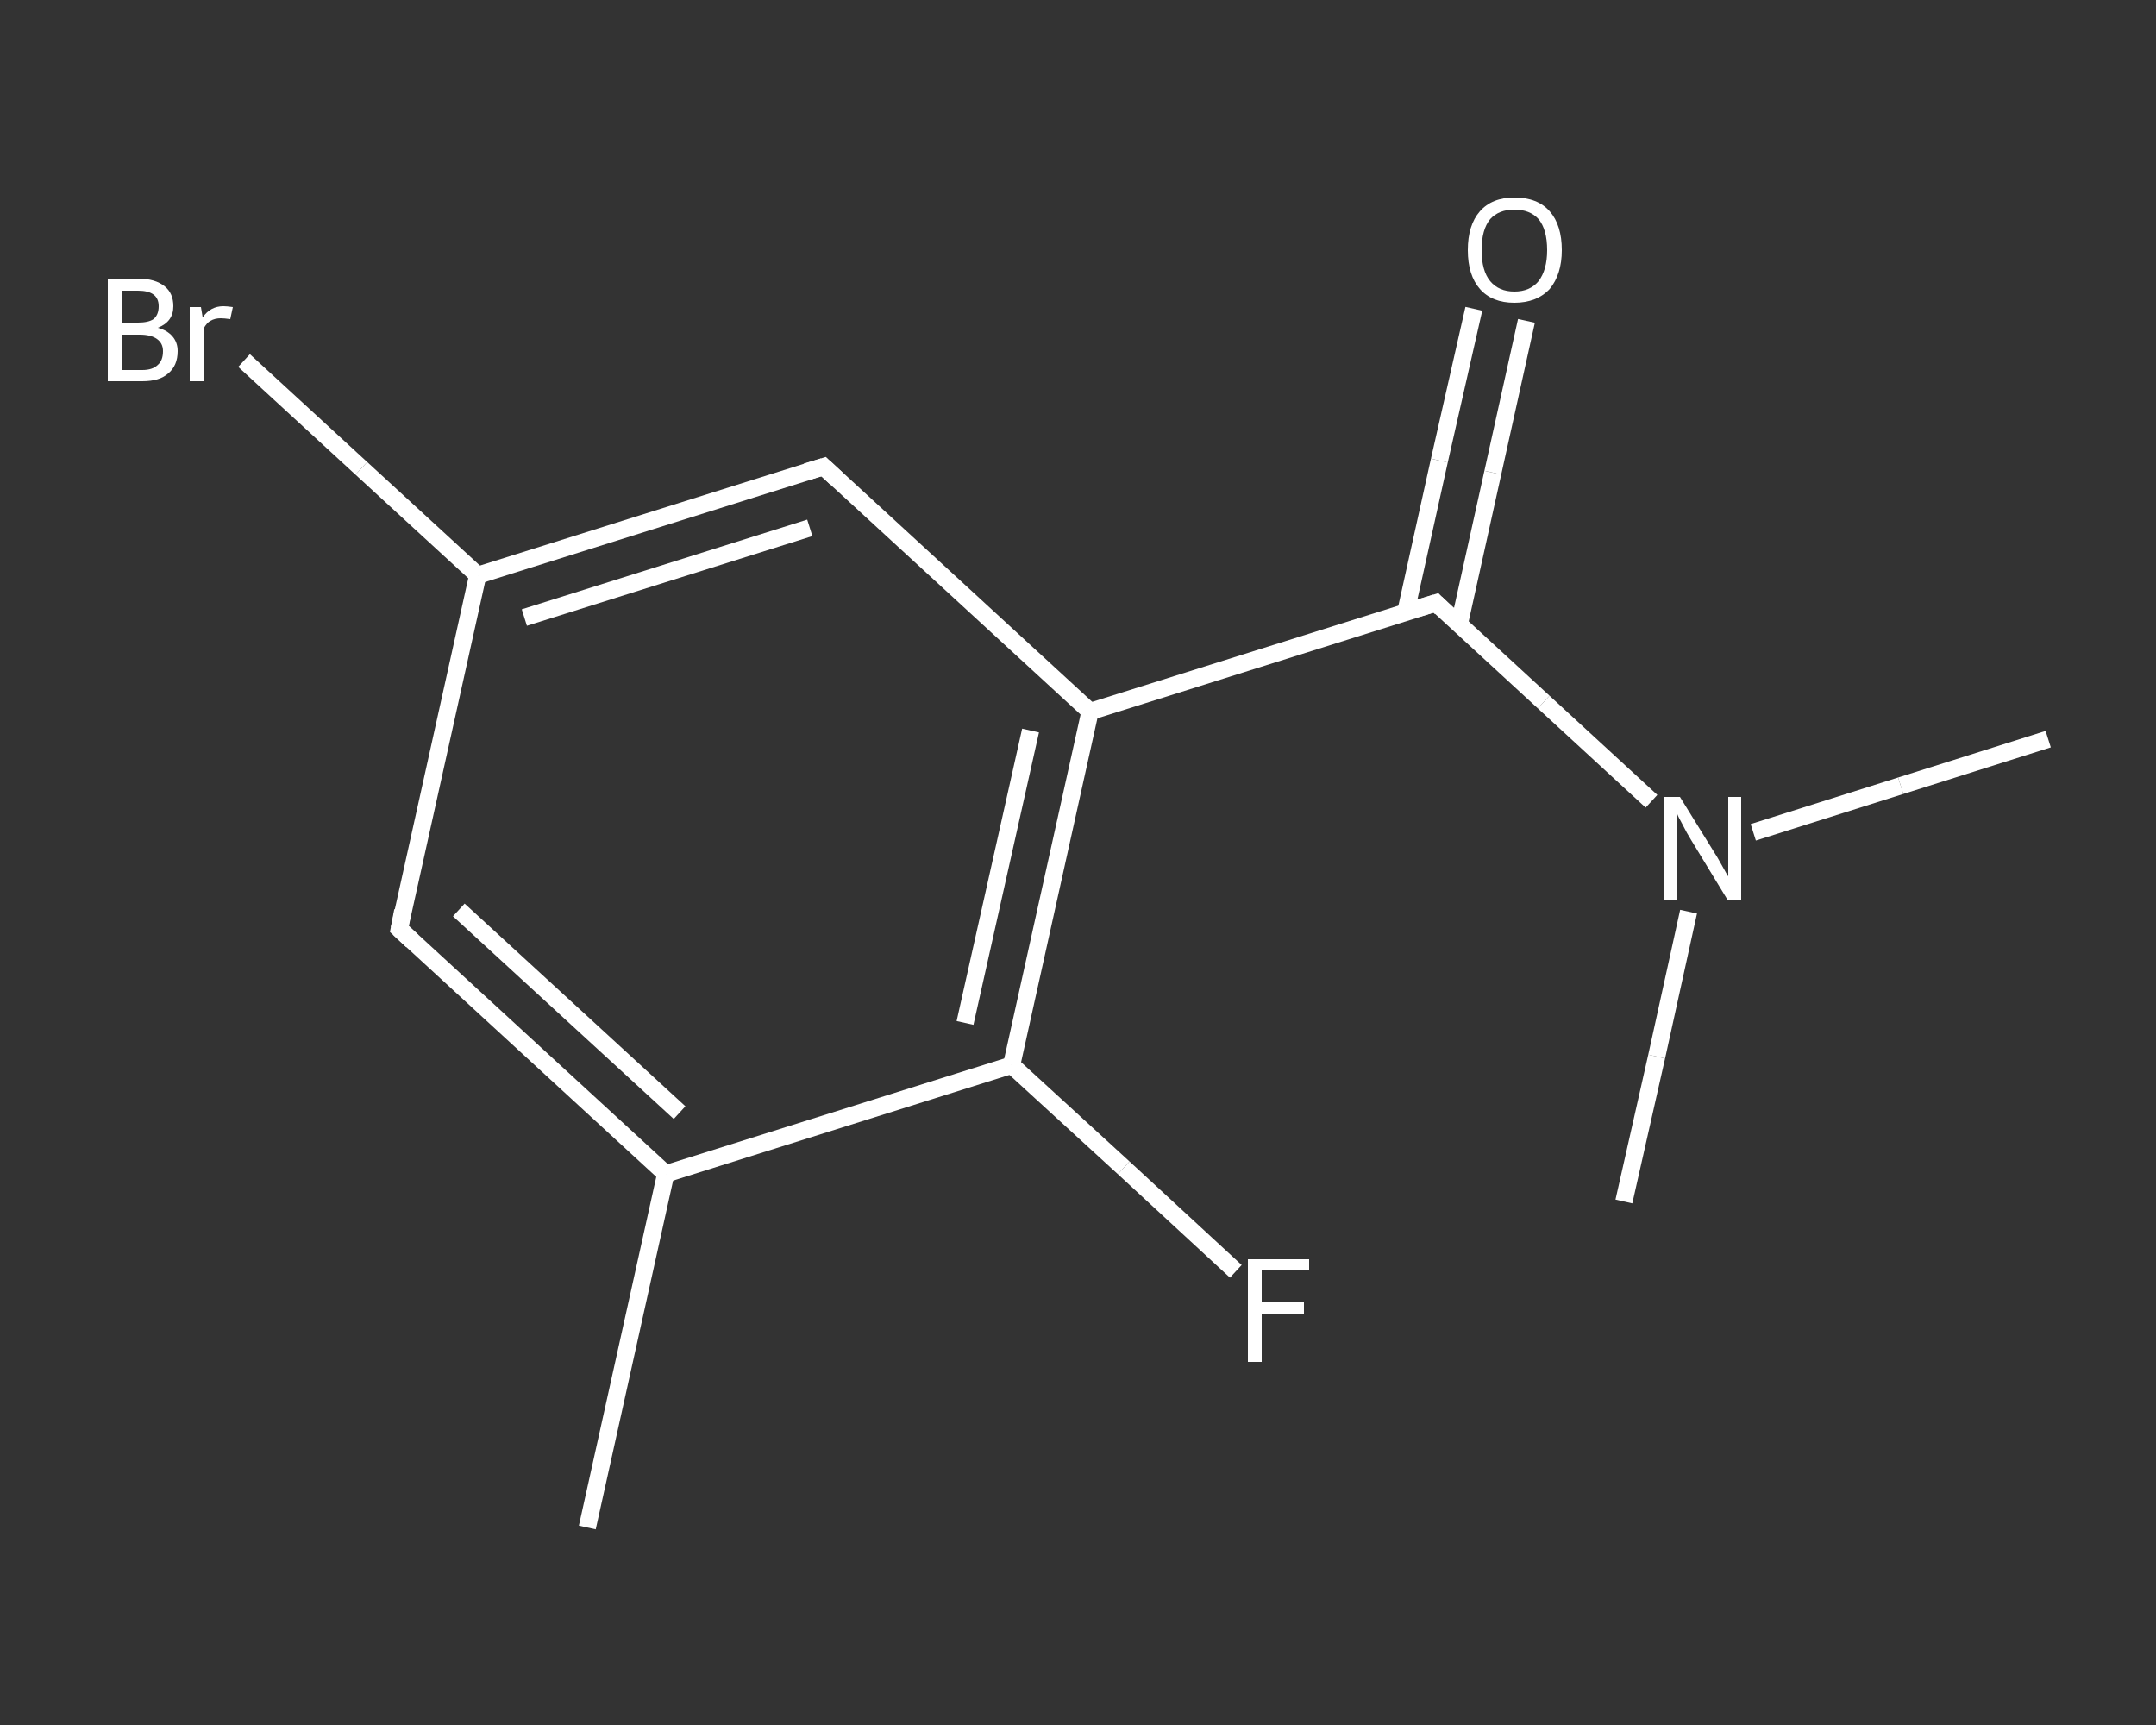 <?xml version='1.0' encoding='iso-8859-1'?>
<svg version='1.1' baseProfile='full'
              xmlns='http://www.w3.org/2000/svg'
                      xmlns:rdkit='http://www.rdkit.org/xml'
                      xmlns:xlink='http://www.w3.org/1999/xlink'
                  xml:space='preserve'
width='250px' height='200px' viewBox='0 0 250 200'>
<rect x="0" y="0" width="250" height="200" fill="#333333" stroke="none"/>
<!-- END OF HEADER -->
<rect style='opacity:1.0;fill:transparent;stroke:none' width='250.0' height='200.0' x='0.0' y='0.0'> </rect>
<path class='bond-0 atom-0 atom-1' d='M 68.1,177.1 L 77.2,136.1' style='fill:none;fill-rule:evenodd;stroke:#FFFFFF;stroke-width:2.0px;stroke-linecap:butt;stroke-linejoin:miter;stroke-opacity:1' />
<path class='bond-1 atom-1 atom-2' d='M 77.2,136.1 L 46.3,107.7' style='fill:none;fill-rule:evenodd;stroke:#FFFFFF;stroke-width:2.0px;stroke-linecap:butt;stroke-linejoin:miter;stroke-opacity:1' />
<path class='bond-1 atom-1 atom-2' d='M 78.8,129.0 L 53.2,105.5' style='fill:none;fill-rule:evenodd;stroke:#FFFFFF;stroke-width:2.0px;stroke-linecap:butt;stroke-linejoin:miter;stroke-opacity:1' />
<path class='bond-2 atom-2 atom-3' d='M 46.3,107.7 L 55.4,66.7' style='fill:none;fill-rule:evenodd;stroke:#FFFFFF;stroke-width:2.0px;stroke-linecap:butt;stroke-linejoin:miter;stroke-opacity:1' />
<path class='bond-3 atom-3 atom-4' d='M 55.4,66.7 L 41.9,54.3' style='fill:none;fill-rule:evenodd;stroke:#FFFFFF;stroke-width:2.0px;stroke-linecap:butt;stroke-linejoin:miter;stroke-opacity:1' />
<path class='bond-3 atom-3 atom-4' d='M 41.9,54.3 L 28.3,41.8' style='fill:none;fill-rule:evenodd;stroke:#FFFFFF;stroke-width:2.0px;stroke-linecap:butt;stroke-linejoin:miter;stroke-opacity:1' />
<path class='bond-4 atom-3 atom-5' d='M 55.4,66.7 L 95.5,54.1' style='fill:none;fill-rule:evenodd;stroke:#FFFFFF;stroke-width:2.0px;stroke-linecap:butt;stroke-linejoin:miter;stroke-opacity:1' />
<path class='bond-4 atom-3 atom-5' d='M 60.8,71.6 L 93.9,61.2' style='fill:none;fill-rule:evenodd;stroke:#FFFFFF;stroke-width:2.0px;stroke-linecap:butt;stroke-linejoin:miter;stroke-opacity:1' />
<path class='bond-5 atom-5 atom-6' d='M 95.5,54.1 L 126.4,82.5' style='fill:none;fill-rule:evenodd;stroke:#FFFFFF;stroke-width:2.0px;stroke-linecap:butt;stroke-linejoin:miter;stroke-opacity:1' />
<path class='bond-6 atom-6 atom-7' d='M 126.4,82.5 L 166.5,69.9' style='fill:none;fill-rule:evenodd;stroke:#FFFFFF;stroke-width:2.0px;stroke-linecap:butt;stroke-linejoin:miter;stroke-opacity:1' />
<path class='bond-7 atom-7 atom-8' d='M 169.2,72.4 L 173.1,54.8' style='fill:none;fill-rule:evenodd;stroke:#FFFFFF;stroke-width:2.0px;stroke-linecap:butt;stroke-linejoin:miter;stroke-opacity:1' />
<path class='bond-7 atom-7 atom-8' d='M 173.1,54.8 L 177.0,37.2' style='fill:none;fill-rule:evenodd;stroke:#FFFFFF;stroke-width:2.0px;stroke-linecap:butt;stroke-linejoin:miter;stroke-opacity:1' />
<path class='bond-7 atom-7 atom-8' d='M 163.0,71.0 L 166.9,53.4' style='fill:none;fill-rule:evenodd;stroke:#FFFFFF;stroke-width:2.0px;stroke-linecap:butt;stroke-linejoin:miter;stroke-opacity:1' />
<path class='bond-7 atom-7 atom-8' d='M 166.9,53.4 L 170.9,35.8' style='fill:none;fill-rule:evenodd;stroke:#FFFFFF;stroke-width:2.0px;stroke-linecap:butt;stroke-linejoin:miter;stroke-opacity:1' />
<path class='bond-8 atom-7 atom-9' d='M 166.5,69.9 L 179.0,81.4' style='fill:none;fill-rule:evenodd;stroke:#FFFFFF;stroke-width:2.0px;stroke-linecap:butt;stroke-linejoin:miter;stroke-opacity:1' />
<path class='bond-8 atom-7 atom-9' d='M 179.0,81.4 L 191.5,92.9' style='fill:none;fill-rule:evenodd;stroke:#FFFFFF;stroke-width:2.0px;stroke-linecap:butt;stroke-linejoin:miter;stroke-opacity:1' />
<path class='bond-9 atom-9 atom-10' d='M 203.3,96.5 L 220.4,91.1' style='fill:none;fill-rule:evenodd;stroke:#FFFFFF;stroke-width:2.0px;stroke-linecap:butt;stroke-linejoin:miter;stroke-opacity:1' />
<path class='bond-9 atom-9 atom-10' d='M 220.4,91.1 L 237.5,85.7' style='fill:none;fill-rule:evenodd;stroke:#FFFFFF;stroke-width:2.0px;stroke-linecap:butt;stroke-linejoin:miter;stroke-opacity:1' />
<path class='bond-10 atom-9 atom-11' d='M 195.8,105.7 L 192.1,122.5' style='fill:none;fill-rule:evenodd;stroke:#FFFFFF;stroke-width:2.0px;stroke-linecap:butt;stroke-linejoin:miter;stroke-opacity:1' />
<path class='bond-10 atom-9 atom-11' d='M 192.1,122.5 L 188.3,139.3' style='fill:none;fill-rule:evenodd;stroke:#FFFFFF;stroke-width:2.0px;stroke-linecap:butt;stroke-linejoin:miter;stroke-opacity:1' />
<path class='bond-11 atom-6 atom-12' d='M 126.4,82.5 L 117.3,123.5' style='fill:none;fill-rule:evenodd;stroke:#FFFFFF;stroke-width:2.0px;stroke-linecap:butt;stroke-linejoin:miter;stroke-opacity:1' />
<path class='bond-11 atom-6 atom-12' d='M 119.5,84.7 L 111.9,118.6' style='fill:none;fill-rule:evenodd;stroke:#FFFFFF;stroke-width:2.0px;stroke-linecap:butt;stroke-linejoin:miter;stroke-opacity:1' />
<path class='bond-12 atom-12 atom-13' d='M 117.3,123.5 L 130.3,135.4' style='fill:none;fill-rule:evenodd;stroke:#FFFFFF;stroke-width:2.0px;stroke-linecap:butt;stroke-linejoin:miter;stroke-opacity:1' />
<path class='bond-12 atom-12 atom-13' d='M 130.3,135.4 L 143.3,147.4' style='fill:none;fill-rule:evenodd;stroke:#FFFFFF;stroke-width:2.0px;stroke-linecap:butt;stroke-linejoin:miter;stroke-opacity:1' />
<path class='bond-13 atom-12 atom-1' d='M 117.3,123.5 L 77.2,136.1' style='fill:none;fill-rule:evenodd;stroke:#FFFFFF;stroke-width:2.0px;stroke-linecap:butt;stroke-linejoin:miter;stroke-opacity:1' />
<path d='M 47.8,109.1 L 46.3,107.7 L 46.7,105.6' style='fill:none;stroke:#FFFFFF;stroke-width:2.0px;stroke-linecap:butt;stroke-linejoin:miter;stroke-opacity:1;' />
<path d='M 93.5,54.7 L 95.5,54.1 L 97.0,55.5' style='fill:none;stroke:#FFFFFF;stroke-width:2.0px;stroke-linecap:butt;stroke-linejoin:miter;stroke-opacity:1;' />
<path d='M 164.5,70.5 L 166.5,69.9 L 167.1,70.5' style='fill:none;stroke:#FFFFFF;stroke-width:2.0px;stroke-linecap:butt;stroke-linejoin:miter;stroke-opacity:1;' />
<path class='atom-4' d='M 18.3 38.0
Q 19.4 38.3, 20.0 39.0
Q 20.6 39.7, 20.6 40.7
Q 20.6 42.4, 19.5 43.3
Q 18.5 44.2, 16.5 44.2
L 12.5 44.2
L 12.5 32.3
L 16.0 32.3
Q 18.0 32.3, 19.1 33.2
Q 20.1 34.0, 20.1 35.5
Q 20.1 37.3, 18.3 38.0
M 14.1 33.7
L 14.1 37.4
L 16.0 37.4
Q 17.2 37.4, 17.8 37.0
Q 18.4 36.5, 18.4 35.5
Q 18.4 33.7, 16.0 33.7
L 14.1 33.7
M 16.5 42.9
Q 17.7 42.9, 18.3 42.3
Q 18.9 41.8, 18.9 40.7
Q 18.9 39.8, 18.2 39.3
Q 17.5 38.8, 16.2 38.8
L 14.1 38.8
L 14.1 42.9
L 16.5 42.9
' fill='#FFFFFF'/>
<path class='atom-4' d='M 23.3 35.6
L 23.5 36.8
Q 24.4 35.5, 25.9 35.5
Q 26.3 35.5, 27.0 35.6
L 26.7 37.0
Q 26.0 36.9, 25.6 36.9
Q 24.9 36.9, 24.4 37.2
Q 24.0 37.4, 23.6 38.1
L 23.6 44.2
L 22.0 44.2
L 22.0 35.6
L 23.3 35.6
' fill='#FFFFFF'/>
<path class='atom-8' d='M 170.2 29.0
Q 170.2 26.1, 171.6 24.5
Q 173.0 22.9, 175.6 22.9
Q 178.3 22.9, 179.7 24.5
Q 181.1 26.1, 181.1 29.0
Q 181.1 31.8, 179.7 33.5
Q 178.2 35.1, 175.6 35.1
Q 173.0 35.1, 171.6 33.5
Q 170.2 31.9, 170.2 29.0
M 175.6 33.8
Q 177.4 33.8, 178.4 32.6
Q 179.4 31.3, 179.4 29.0
Q 179.4 26.6, 178.4 25.4
Q 177.4 24.3, 175.6 24.3
Q 173.8 24.3, 172.8 25.4
Q 171.8 26.6, 171.8 29.0
Q 171.8 31.4, 172.8 32.6
Q 173.8 33.8, 175.6 33.8
' fill='#FFFFFF'/>
<path class='atom-9' d='M 194.8 92.4
L 198.7 98.7
Q 199.1 99.3, 199.7 100.4
Q 200.3 101.5, 200.4 101.6
L 200.4 92.4
L 201.9 92.4
L 201.9 104.3
L 200.3 104.3
L 196.1 97.4
Q 195.6 96.6, 195.1 95.6
Q 194.6 94.7, 194.5 94.4
L 194.5 104.3
L 192.9 104.3
L 192.9 92.4
L 194.8 92.4
' fill='#FFFFFF'/>
<path class='atom-13' d='M 144.7 146.0
L 151.8 146.0
L 151.8 147.3
L 146.3 147.3
L 146.3 150.9
L 151.2 150.9
L 151.2 152.3
L 146.3 152.3
L 146.3 157.9
L 144.7 157.9
L 144.7 146.0
' fill='#FFFFFF'/>
</svg>
